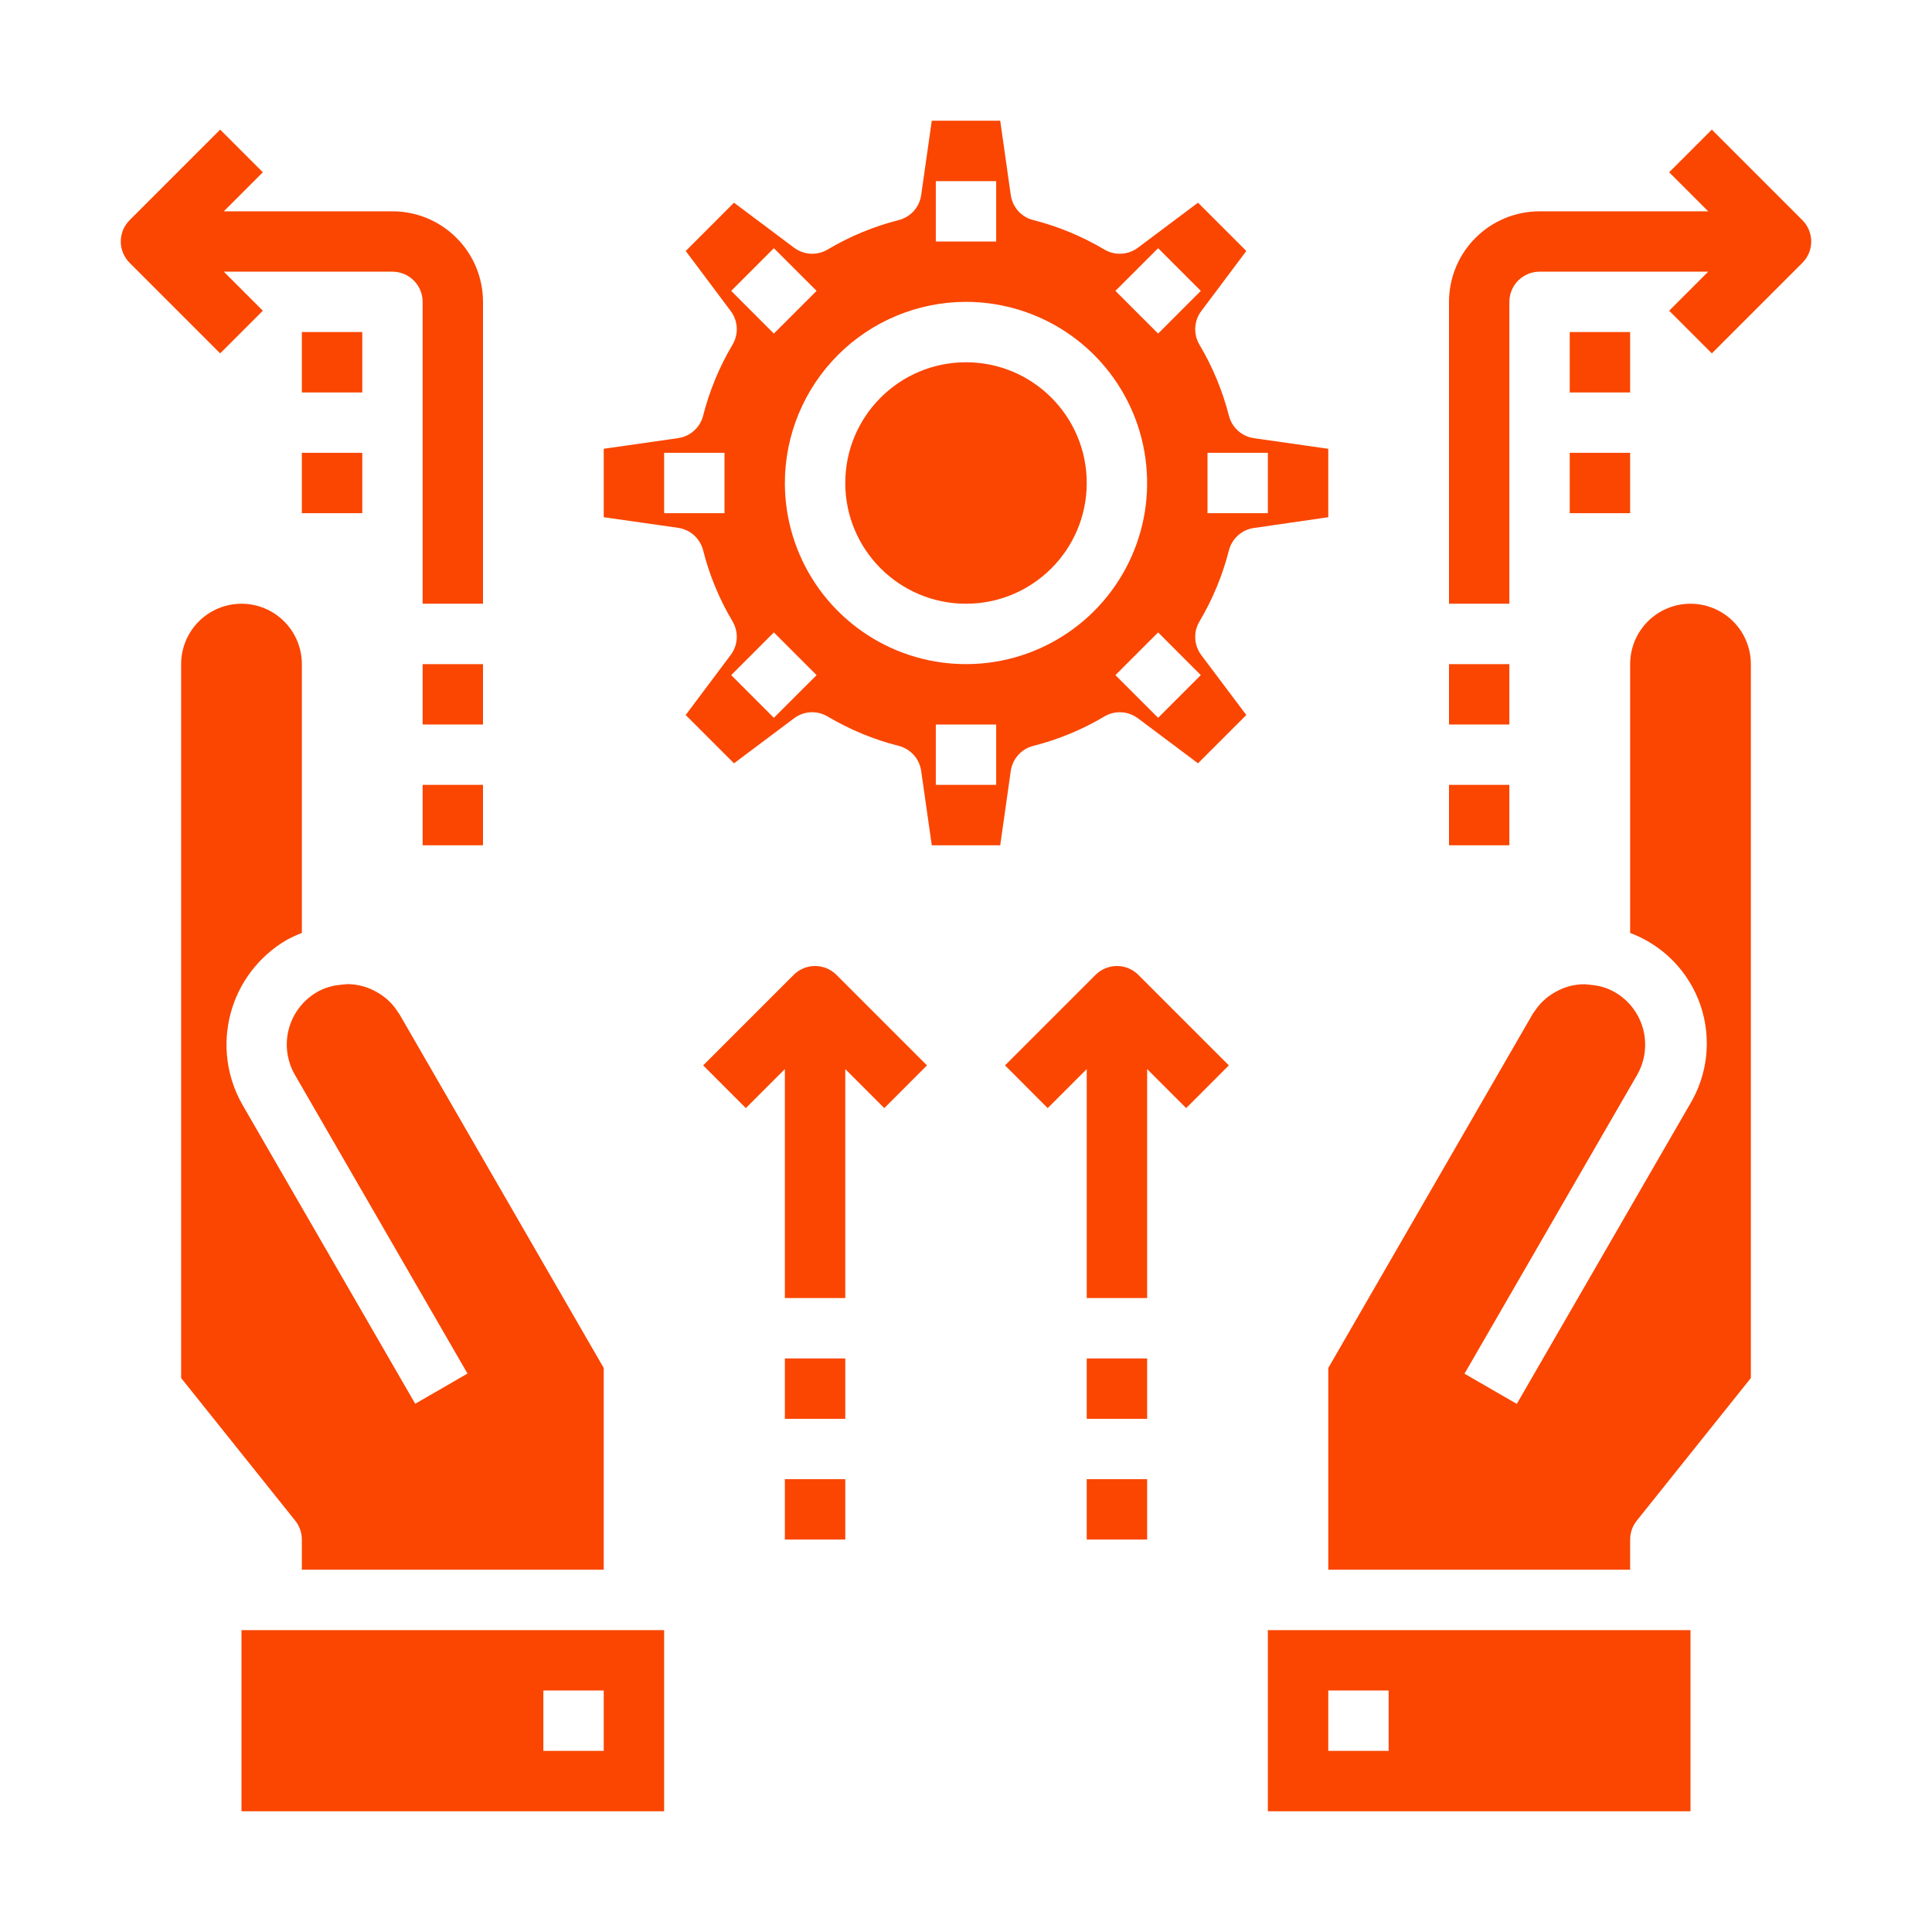 <svg width="45" height="45" viewBox="0 0 45 45" fill="none" xmlns="http://www.w3.org/2000/svg">
<path d="M7.031 35.859V36.562H14.062V31.863L9.305 23.625C9.29 23.607 9.267 23.571 9.254 23.551C9.138 23.372 8.98 23.224 8.795 23.119C8.581 22.99 8.336 22.922 8.086 22.922C8.055 22.922 7.858 22.947 7.834 22.95C7.673 22.975 7.518 23.03 7.376 23.112C7.056 23.301 6.822 23.608 6.727 23.967C6.631 24.327 6.682 24.709 6.867 25.032L10.889 31.993L9.671 32.696L5.649 25.735C5.278 25.088 5.179 24.321 5.372 23.601C5.565 22.881 6.035 22.266 6.68 21.892C6.793 21.831 6.911 21.776 7.031 21.73V15.469C7.031 15.096 6.883 14.738 6.619 14.474C6.356 14.211 5.998 14.062 5.625 14.062C5.252 14.062 4.894 14.211 4.631 14.474C4.367 14.738 4.219 15.096 4.219 15.469V32.097L6.877 35.42C6.977 35.545 7.031 35.7 7.031 35.859Z" fill="#FA4600"/>
<path d="M15.469 37.969H5.625V42.188H15.469V37.969ZM14.062 40.781H12.656V39.375H14.062V40.781Z" fill="#FA4600"/>
<path d="M29.531 42.188H39.375V37.969H29.531V42.188ZM30.938 39.375H32.344V40.781H30.938V39.375Z" fill="#FA4600"/>
<path d="M36.221 23.11C36.029 23.216 35.866 23.368 35.746 23.551C35.733 23.571 35.719 23.59 35.704 23.609L30.938 31.863V36.562H37.969V35.859C37.969 35.7 38.023 35.545 38.123 35.42L40.781 32.097V15.469C40.781 15.096 40.633 14.738 40.369 14.474C40.106 14.211 39.748 14.062 39.375 14.062C39.002 14.062 38.644 14.211 38.381 14.474C38.117 14.738 37.969 15.096 37.969 15.469V21.73C38.348 21.872 38.692 22.096 38.975 22.386C39.257 22.676 39.473 23.025 39.605 23.408C39.737 23.791 39.782 24.199 39.739 24.601C39.695 25.004 39.562 25.392 39.351 25.738L35.329 32.699L34.111 31.996L38.133 25.035C38.318 24.711 38.367 24.327 38.271 23.967C38.174 23.606 37.938 23.299 37.616 23.112C37.477 23.031 37.324 22.978 37.165 22.953C37.142 22.95 36.945 22.925 36.914 22.925C36.67 22.923 36.431 22.987 36.221 23.11Z" fill="#FA4600"/>
<path d="M22.5 14.062C24.053 14.062 25.312 12.803 25.312 11.25C25.312 9.697 24.053 8.438 22.5 8.438C20.947 8.438 19.688 9.697 19.688 11.25C19.688 12.803 20.947 14.062 22.5 14.062Z" fill="#FA4600"/>
<path d="M18.496 16.73C18.607 16.646 18.741 16.598 18.88 16.59C19.019 16.583 19.157 16.617 19.277 16.688C19.793 16.995 20.351 17.226 20.933 17.373C21.068 17.408 21.19 17.482 21.283 17.585C21.376 17.689 21.436 17.818 21.456 17.956L21.703 19.688H23.297L23.543 17.956C23.563 17.818 23.623 17.689 23.716 17.585C23.81 17.481 23.931 17.408 24.067 17.373C24.649 17.226 25.207 16.995 25.723 16.688C25.843 16.617 25.981 16.583 26.12 16.591C26.259 16.598 26.392 16.647 26.504 16.73L27.904 17.779L29.029 16.654L27.98 15.258C27.896 15.146 27.848 15.013 27.84 14.874C27.832 14.735 27.866 14.597 27.937 14.477C28.244 13.96 28.476 13.402 28.624 12.819C28.659 12.685 28.732 12.563 28.836 12.47C28.939 12.377 29.068 12.317 29.206 12.298L30.938 12.047V10.453L29.206 10.206C29.068 10.186 28.939 10.126 28.836 10.033C28.732 9.94 28.659 9.819 28.624 9.684C28.476 9.102 28.244 8.544 27.937 8.027C27.866 7.907 27.832 7.769 27.84 7.63C27.848 7.491 27.896 7.357 27.98 7.246L29.029 5.846L27.904 4.721L26.504 5.77C26.392 5.853 26.259 5.902 26.12 5.909C25.981 5.917 25.843 5.883 25.723 5.812C25.207 5.505 24.649 5.274 24.067 5.126C23.931 5.092 23.81 5.019 23.716 4.915C23.623 4.811 23.563 4.682 23.543 4.544L23.297 2.812H21.703L21.456 4.544C21.436 4.682 21.376 4.811 21.283 4.915C21.19 5.018 21.068 5.092 20.933 5.126C20.351 5.274 19.793 5.505 19.277 5.812C19.157 5.883 19.019 5.917 18.88 5.91C18.741 5.902 18.607 5.853 18.496 5.77L17.096 4.721L15.972 5.846L17.02 7.245C17.104 7.356 17.153 7.49 17.16 7.629C17.168 7.768 17.134 7.906 17.063 8.026C16.756 8.543 16.525 9.1 16.377 9.683C16.343 9.818 16.269 9.939 16.165 10.032C16.062 10.125 15.933 10.185 15.795 10.205L14.062 10.453V12.047L15.794 12.294C15.932 12.314 16.061 12.374 16.165 12.467C16.268 12.56 16.342 12.682 16.377 12.817C16.524 13.399 16.755 13.957 17.062 14.473C17.133 14.593 17.167 14.731 17.16 14.87C17.152 15.009 17.104 15.143 17.02 15.254L15.971 16.654L17.096 17.779L18.496 16.73ZM28.125 10.547H29.531V11.953H28.125V10.547ZM16.875 11.953H15.469V10.547H16.875V11.953ZM23.203 18.281H21.797V16.875H23.203V18.281ZM27.969 15.725L26.975 16.719L25.98 15.725L26.975 14.73L27.969 15.725ZM26.975 5.781L27.969 6.775L26.975 7.77L25.98 6.775L26.975 5.781ZM21.797 4.219H23.203V5.625H21.797V4.219ZM22.5 7.031C23.334 7.031 24.15 7.279 24.844 7.742C25.538 8.206 26.078 8.865 26.398 9.636C26.717 10.406 26.8 11.255 26.638 12.073C26.475 12.891 26.073 13.643 25.483 14.233C24.893 14.823 24.141 15.225 23.323 15.388C22.505 15.55 21.656 15.467 20.886 15.148C20.115 14.828 19.456 14.288 18.992 13.594C18.529 12.9 18.281 12.084 18.281 11.25C18.282 10.132 18.727 9.059 19.518 8.268C20.309 7.477 21.381 7.032 22.5 7.031ZM17.031 6.775L18.025 5.781L19.02 6.775L18.025 7.77L17.031 6.775ZM18.025 14.73L19.02 15.725L18.025 16.719L17.031 15.725L18.025 14.73Z" fill="#FA4600"/>
<path d="M35.156 7.031C35.156 6.845 35.23 6.666 35.362 6.534C35.494 6.402 35.673 6.328 35.859 6.328H39.787L38.878 7.237L39.872 8.231L41.981 6.122C42.113 5.99 42.187 5.811 42.187 5.625C42.187 5.439 42.113 5.26 41.981 5.128L39.872 3.019L38.878 4.013L39.787 4.922H35.859C35.3 4.922 34.763 5.144 34.368 5.54C33.972 5.935 33.75 6.472 33.75 7.031V14.062H35.156V7.031Z" fill="#FA4600"/>
<path d="M33.75 15.469H35.156V16.875H33.75V15.469Z" fill="#FA4600"/>
<path d="M33.75 18.281H35.156V19.688H33.75V18.281Z" fill="#FA4600"/>
<path d="M36.562 7.734H37.969V9.141H36.562V7.734Z" fill="#FA4600"/>
<path d="M36.562 10.547H37.969V11.953H36.562V10.547Z" fill="#FA4600"/>
<path d="M5.128 8.231L6.122 7.237L5.213 6.328H9.141C9.327 6.328 9.506 6.402 9.638 6.534C9.77 6.666 9.844 6.845 9.844 7.031V14.062H11.25V7.031C11.25 6.472 11.028 5.935 10.632 5.54C10.237 5.144 9.7 4.922 9.141 4.922H5.213L6.122 4.013L5.128 3.019L3.019 5.128C2.887 5.26 2.813 5.439 2.813 5.625C2.813 5.811 2.887 5.99 3.019 6.122L5.128 8.231Z" fill="#FA4600"/>
<path d="M9.844 15.469H11.25V16.875H9.844V15.469Z" fill="#FA4600"/>
<path d="M9.844 18.281H11.25V19.688H9.844V18.281Z" fill="#FA4600"/>
<path d="M7.031 7.734H8.438V9.141H7.031V7.734Z" fill="#FA4600"/>
<path d="M7.031 10.547H8.438V11.953H7.031V10.547Z" fill="#FA4600"/>
<path d="M18.487 22.706L16.378 24.815L17.372 25.81L18.281 24.901V30.234H19.688V24.901L20.597 25.81L21.591 24.815L19.482 22.706C19.35 22.574 19.171 22.5 18.984 22.5C18.798 22.5 18.619 22.574 18.487 22.706Z" fill="#FA4600"/>
<path d="M18.281 31.641H19.688V33.047H18.281V31.641Z" fill="#FA4600"/>
<path d="M18.281 34.453H19.688V35.859H18.281V34.453Z" fill="#FA4600"/>
<path d="M28.622 24.815L26.513 22.706C26.381 22.574 26.202 22.5 26.016 22.5C25.829 22.5 25.65 22.574 25.518 22.706L23.409 24.815L24.403 25.81L25.312 24.901V30.234H26.719V24.901L27.628 25.81L28.622 24.815Z" fill="#FA4600"/>
<path d="M25.312 31.641H26.719V33.047H25.312V31.641Z" fill="#FA4600"/>
<path d="M25.312 34.453H26.719V35.859H25.312V34.453Z" fill="#FA4600"/>
</svg>

